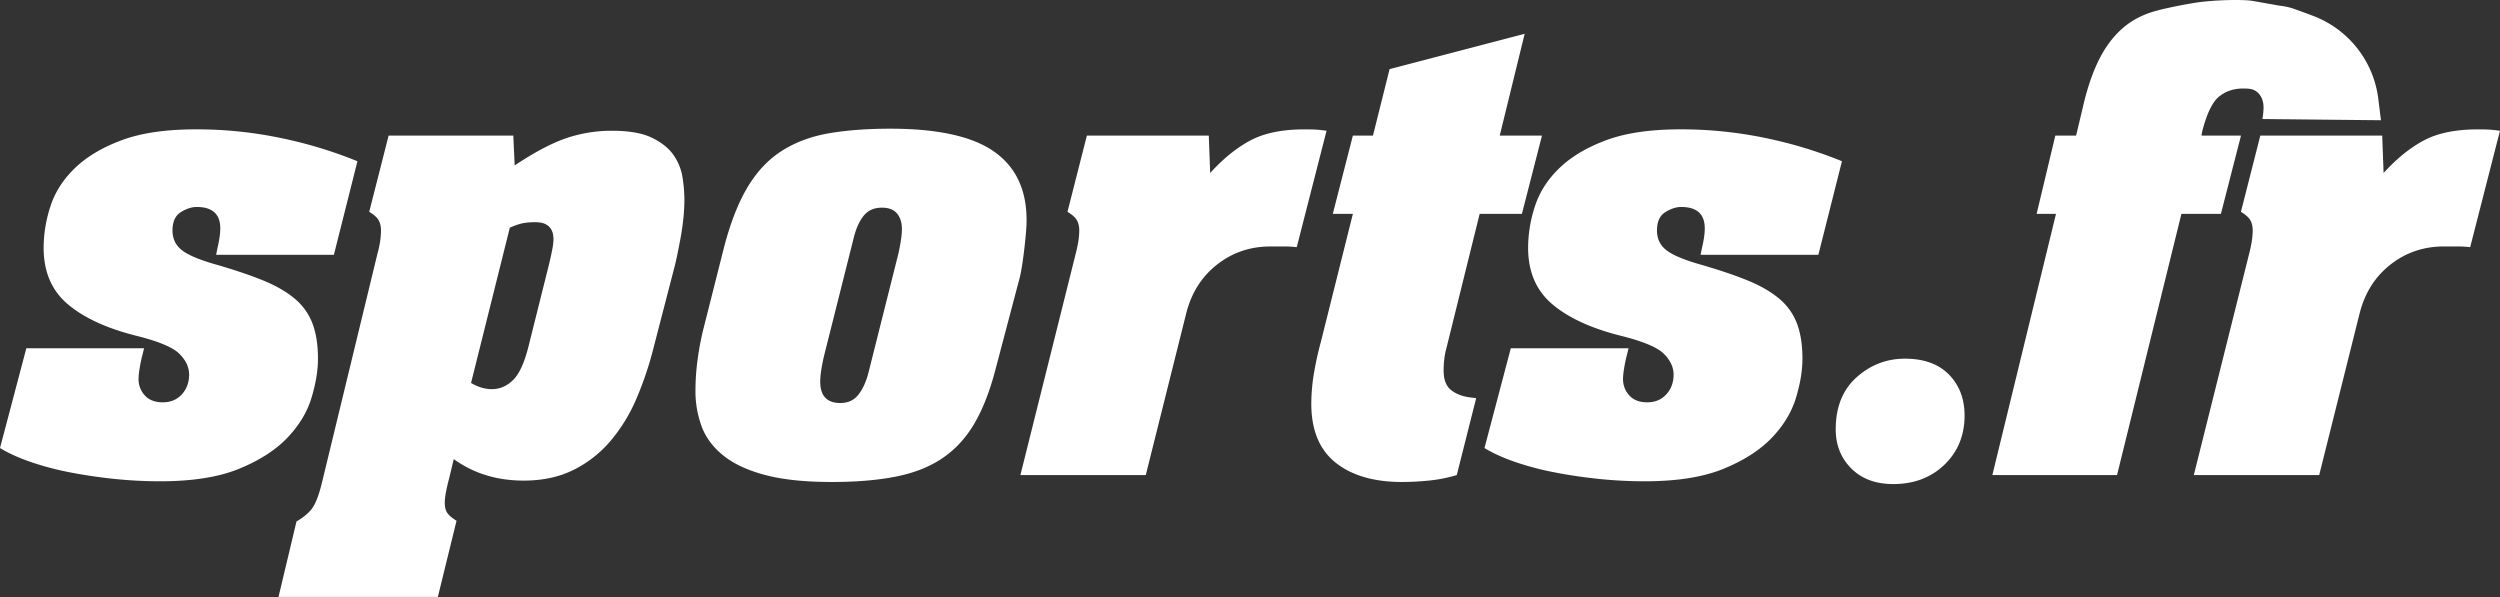 <svg xmlns="http://www.w3.org/2000/svg" viewBox="0 0 3248.04 775.6"><rect x="0" y="0" width="3248.04" height="775.6" fill="#333333" stroke="none"/><defs><style>.cls-1{fill:#ffffff}</style></defs><g id="Calque_2" data-name="Calque 2"><g id="Sports.fr"><path class="cls-1" d="M433.8 331h-153l1.8-9q3.58-15.3 3.6-25.2 0-27.89-30.6-27.9-9.91 0-20.7 6.75t-10.8 23.85q0 15.31 11.25 24.75t41.85 18.45q37.8 10.8 63.45 21.15t41.85 23.85a77.76 77.76 0 0123.4 32.4q7.2 18.9 7.2 45.9 0 23.42-8.55 51.3t-31.5 51.75Q350.1 592.9 310.5 609.1t-102.6 16.2a578.41 578.41 0 01-59.85-3.15q-30.17-3.17-57.6-8.55a379 379 0 01-50.85-13.5Q16.2 592 0 582.1l34.2-129.6h153l-2.7 10.8q-1.81 7.21-3.15 15.75A90.84 90.84 0 00180 492.1a31.14 31.14 0 008.1 21.6q8.1 9 23.4 9t24.75-10.35q9.45-10.35 9.45-25.65 0-14.38-12.6-27t-55.8-23.4q-57.6-14.39-89.1-40.95T56.7 322a174 174 0 019-54.45q9-27.45 32-49.5t60.75-36q37.8-14 96.3-14A534.84 534.84 0 01365 179.35a567.94 567.94 0 0199.4 30.15zM385.19 677.5q15.31-9 21.6-18.9t11.7-32.4l72-297a125.59 125.59 0 003.6-17.1 105.27 105.27 0 00.9-12.6q0-8.1-3.15-13.5t-12.15-10.8l25.2-99h162l1.8 38.7q37.8-25.18 66.15-35.1a183 183 0 0160.75-9.9q33.28 0 52.2 9.45t27.9 23a70.16 70.16 0 0111.25 29.25 199.16 199.16 0 012.25 27.4 240.85 240.85 0 01-1.35 24.75q-1.35 13-3.6 25.2t-4.5 22.95q-2.25 10.8-4 17.1l-26.1 100.8a446.34 446.34 0 01-22.5 67.5 216.37 216.37 0 01-33.75 55.35 151.43 151.43 0 01-48.15 37.8q-27.91 13.93-64.8 13.95-52.21 0-90.9-27.9l-6.3 26.1q-5.4 20.68-5.4 30.6c0 5.4 1 9.74 3.15 13s6.14 6.75 12.15 10.35l-24.3 99h-207zM612 497.5q13.5 8.1 27 8.1 15.3 0 27.45-11.7t20.25-44.1l26.1-104.4q2.7-10.8 4.5-20.25a83.05 83.05 0 001.8-13.95q0-22.49-23.4-22.5a86.61 86.61 0 00-16.7 1.35 80 80 0 00-16.65 5.85zM940.49 322q12.59-48.6 31-79.2t45-47.25q26.54-16.65 61.2-22.5t78.75-5.85q92.68 0 135 29.7t42.3 89.1q0 7.22-.9 17.55t-2.25 21.6q-1.35 11.27-3.15 22.5a158.16 158.16 0 01-4.5 20.25l-29.7 112.5q-10.8 41.4-27 69.3t-41 45q-24.77 17.1-60.3 24.3t-84.15 7.2q-52.22 0-86.4-9T940 592q-20.25-16.2-28.35-37.8a132.23 132.23 0 01-8.1-46.8 302.38 302.38 0 013.15-42.75 349 349 0 017.65-39.15zm226.8 7.2q4.49-20.7 4.5-31.5 0-12.6-6.3-20.25t-19.8-7.65q-15.32 0-23.85 10.8t-13 29.7l-38.7 153.9q-4.52 20.71-4.5 31.5 0 27.9 26.1 27.9 15.29 0 23.85-11.25t13-29.25zM1397.68 329.2a169.3 169.3 0 003.6-17.55 94.58 94.58 0 00.9-12.15c0-5.4-1.06-9.9-3.15-13.5s-6.16-7.2-12.15-10.8l25.2-99h158.4l1.8 48.6q25.18-27.88 52.2-42.3t70.2-14.4c7.79 0 13.5.15 17.1.45s7.49.76 11.7 1.35l-38.7 151.2a147 147 0 00-17.55-.9h-16.65q-39.61 0-69.75 23.85t-40 64.35l-52.2 208.8h-162.9zM1948.47 176.2h54.9l-26.1 101.7h-54.9l-43.2 174.6a86.53 86.53 0 00-2.7 13.95 125 125 0 00-.9 14.85q0 18 9.9 25.65t25.2 9.45l7.2.9-25.2 99.9a192.26 192.26 0 01-36.45 7.2q-18.46 1.79-34.65 1.8-54.91 0-86.4-25.2t-31.5-76.5a240.82 240.82 0 013.15-37.8 424.16 424.16 0 019.45-43.2l41.4-165.6h-26.1l26.1-101.7h26.1l21.6-86.4 175.5-45.9zM2362.46 331h-153l1.8-9q3.59-15.3 3.6-25.2 0-27.89-30.6-27.9-9.91 0-20.7 6.75t-10.8 23.85q0 15.31 11.25 24.75t41.85 18.45q37.8 10.8 63.45 21.15t41.85 23.85a77.76 77.76 0 0123.4 32.4q7.2 18.9 7.2 45.9 0 23.42-8.55 51.3t-31.5 51.75q-23 23.85-62.55 40.05t-102.6 16.2a578.41 578.41 0 01-59.85-3.15q-30.17-3.17-57.6-8.55a379 379 0 01-50.85-13.5q-23.38-8.1-39.6-18l34.2-129.6h153l-2.7 10.8q-1.82 7.21-3.15 15.75a90.84 90.84 0 00-1.35 13.05 31.14 31.14 0 008.1 21.6q8.1 9 23.4 9t24.75-10.35q9.45-10.34 9.45-25.65 0-14.38-12.6-27T2106 436.3q-57.6-14.39-89.1-40.95T1985.36 322a174 174 0 019-54.45q9-27.45 32-49.5t60.75-36q37.8-14 96.3-14a534.84 534.84 0 01110.25 11.25 567.94 567.94 0 0199.45 30.15zM2385 557.8q0-43.2 27-67.5t63-24.3q36.9 0 57.15 20.7t20.25 53.1q0 38.7-26.1 63.9t-66.6 25.2q-34.21 0-54.45-20.25T2385 557.8zM2588.5 617.2l82.68-339.3H2646l24.3-101.7h27l9-37.8q8.1-35.1 20.25-59.85t30.15-40.95q18-16.2 44.1-23.4c10.58-2.92 31.89-7.58 52.37-10.78 17.11-2.68 48.29-4.27 67.46-2.94a64 64 0 017 .87l34.51 6.12a82.13 82.13 0 0119.94 4.63c8.61 3.17 17 6.08 25.23 9.33a132.59 132.59 0 0182.62 107.07l3.44 27.72-153.3-1.58c-1.48-.29 0 0 .71-12.73.77-13.87-5.72-22-12.77-25.1-3.62-1.58-8.44-1.81-13.84-1.81q-18 0-31 10.35t-22.05 45.45l-.9 5.4h51.3l-26.1 101.7h-51.3l-83.62 339.3"/><path class="cls-1" d="M2922.24 329.2a169.3 169.3 0 003.6-17.55 94.58 94.58 0 00.9-12.15c0-5.4-1.06-9.9-3.15-13.5s-6.16-7.2-12.15-10.8l25.2-99H3095l1.8 48.6q25.18-27.88 52.2-42.3t70.2-14.4c7.79 0 13.5.15 17.1.45s7.49.76 11.7 1.35l-38.7 151.2a147 147 0 00-17.55-.9h-16.65q-39.61 0-69.75 23.85t-40 64.35l-52.2 208.8h-162.9z"/></g></g></svg>